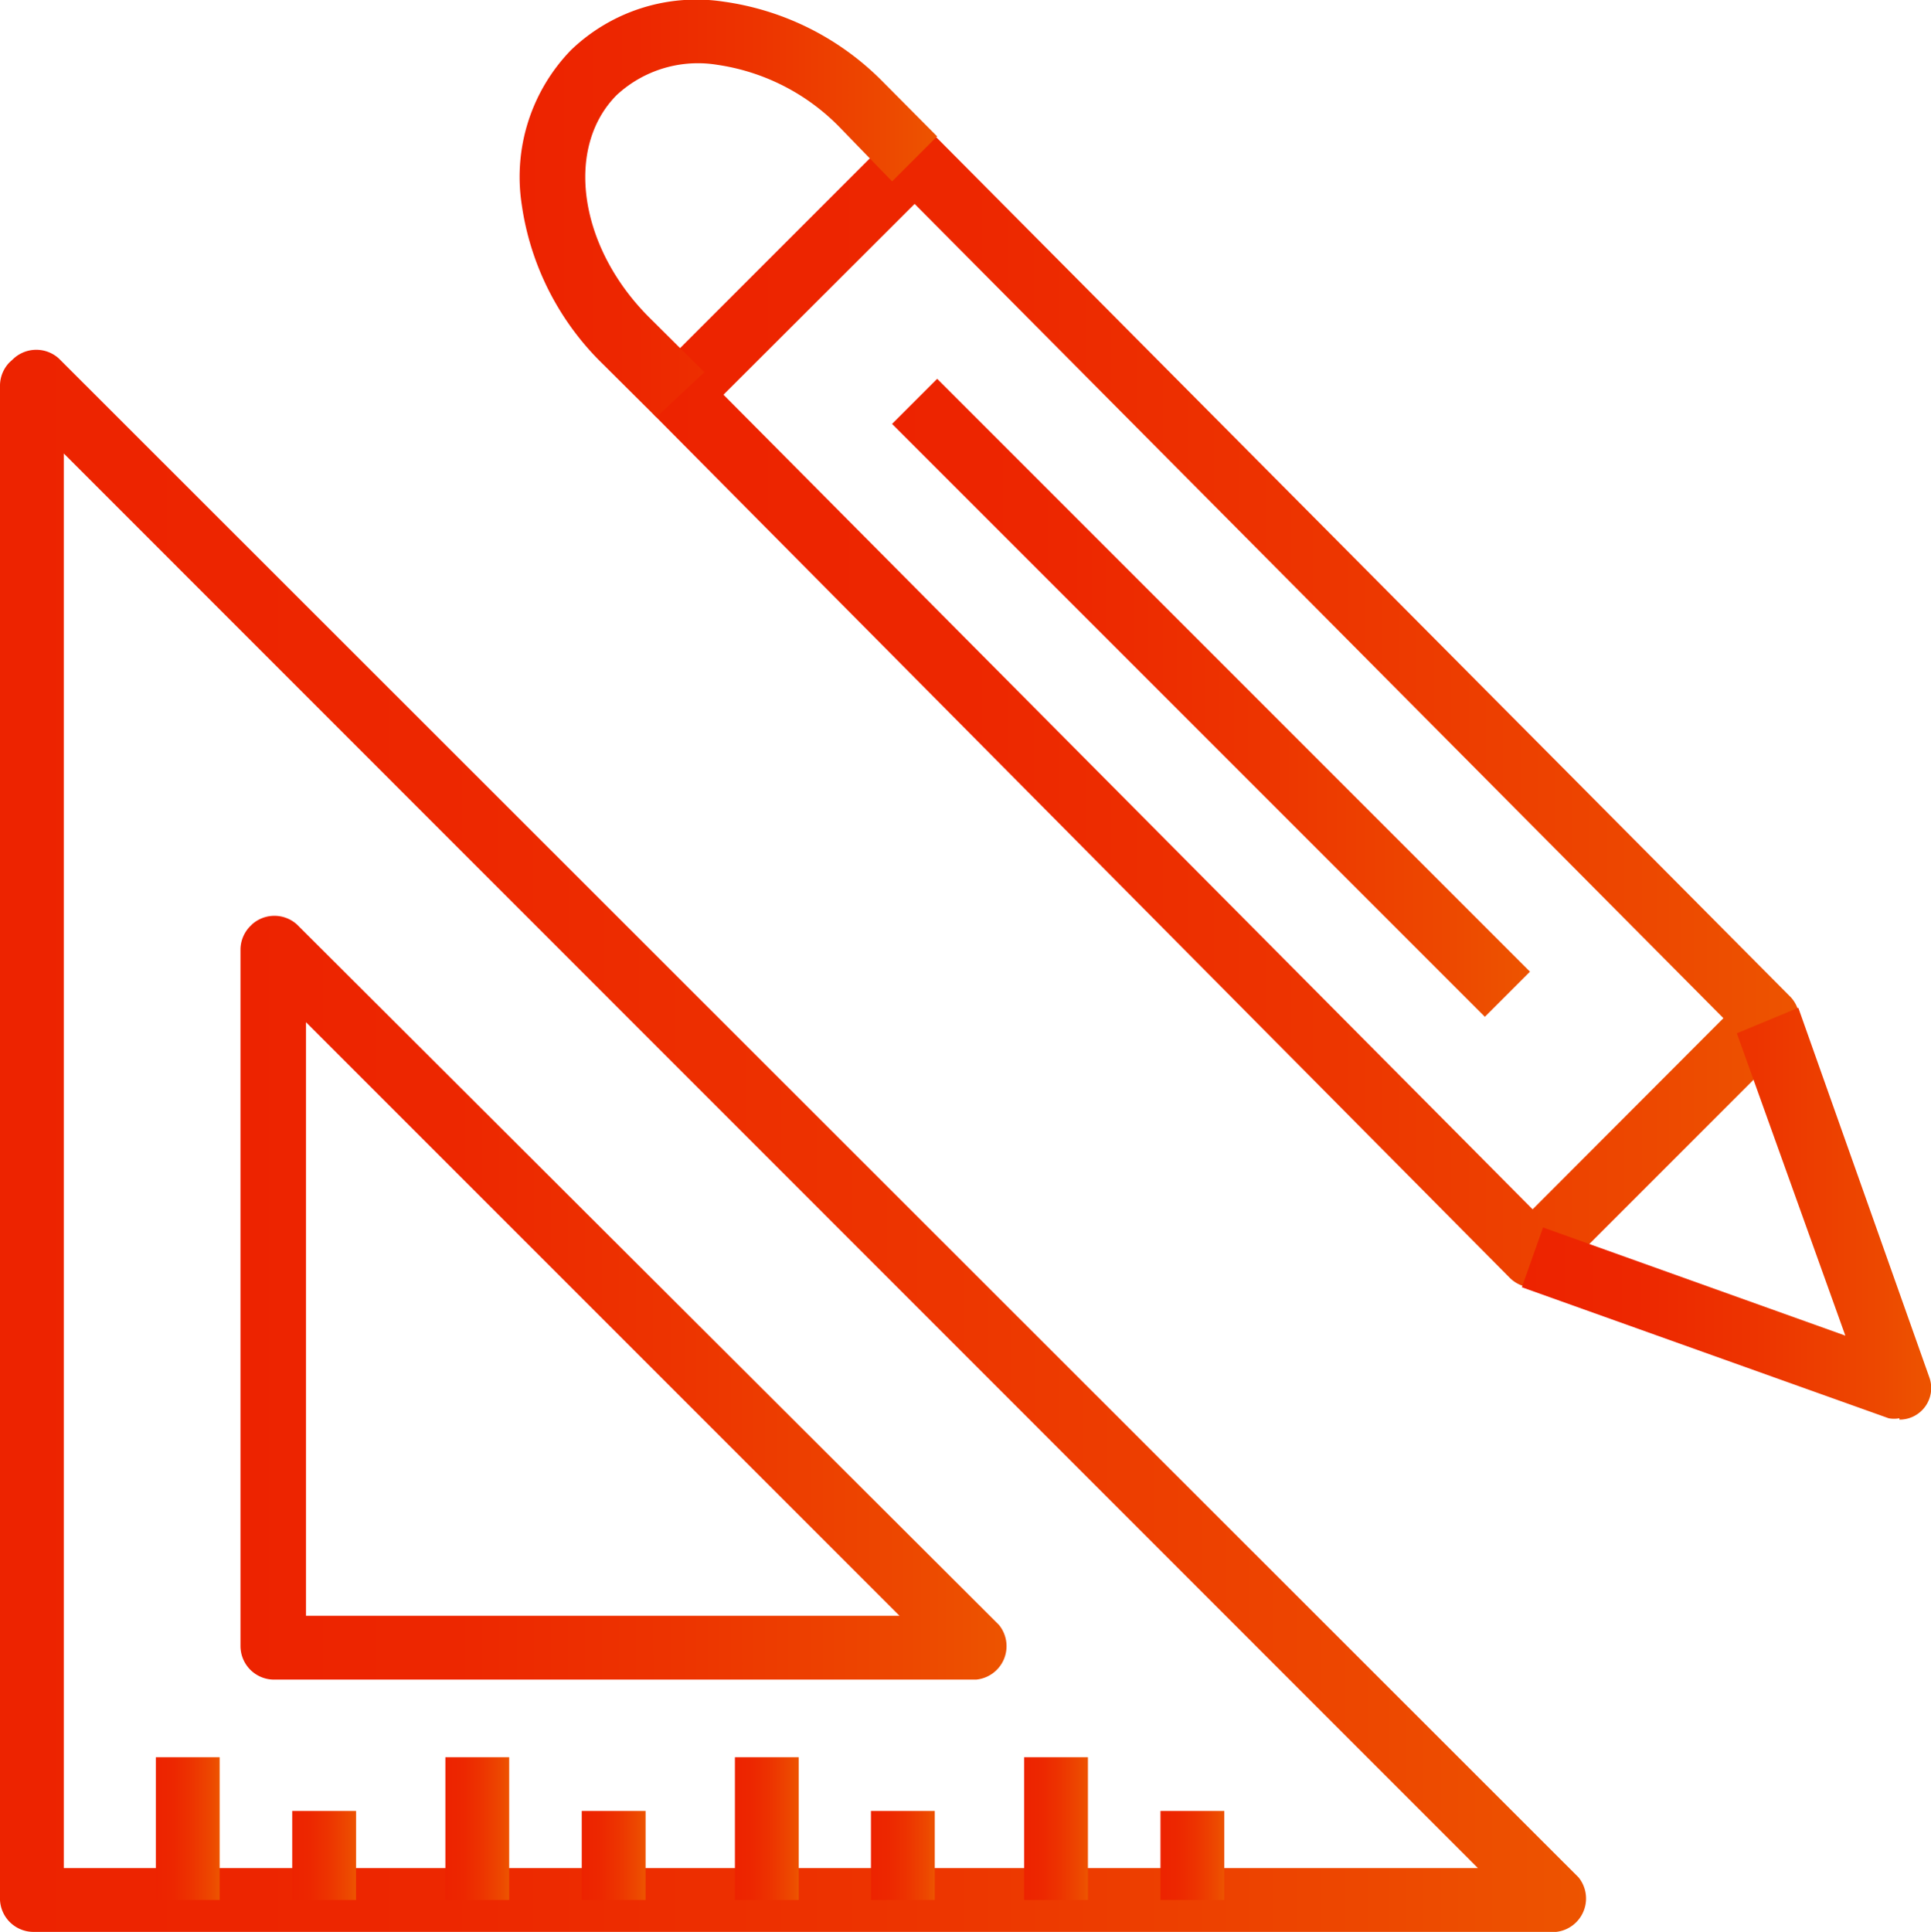 <svg xmlns="http://www.w3.org/2000/svg" xmlns:xlink="http://www.w3.org/1999/xlink" viewBox="0 0 57.49 57.51"><defs><style>.cls-1{fill:url(#Nouvelle_nuance_de_dégradé_2);}.cls-2{fill:url(#Nouvelle_nuance_de_dégradé_2-2);}.cls-3{fill:url(#Nouvelle_nuance_de_dégradé_2-3);}.cls-4{fill:url(#Nouvelle_nuance_de_dégradé_2-4);}.cls-5{fill:url(#Nouvelle_nuance_de_dégradé_2-5);}.cls-6{fill:url(#Nouvelle_nuance_de_dégradé_2-6);}.cls-7{fill:url(#Nouvelle_nuance_de_dégradé_2-7);}.cls-8{fill:url(#Nouvelle_nuance_de_dégradé_2-8);}.cls-9{fill:url(#Nouvelle_nuance_de_dégradé_2-9);}.cls-10{fill:url(#Nouvelle_nuance_de_dégradé_2-10);}.cls-11{fill:url(#Nouvelle_nuance_de_dégradé_2-11);}.cls-12{fill:url(#Nouvelle_nuance_de_dégradé_2-12);}.cls-13{fill:url(#Nouvelle_nuance_de_dégradé_2-13);}.cls-14{fill:url(#Nouvelle_nuance_de_dégradé_2-14);}</style><linearGradient id="Nouvelle_nuance_de_dégradé_2" x1="19.26" y1="21.05" x2="53.6" y2="21.05" gradientUnits="userSpaceOnUse"><stop offset="0" stop-color="#ed2300"/><stop offset="0.28" stop-color="#ed2700"/><stop offset="0.57" stop-color="#ed3400"/><stop offset="0.87" stop-color="#ed4800"/><stop offset="1" stop-color="#ed5400"/></linearGradient><linearGradient id="Nouvelle_nuance_de_dégradé_2-2" x1="45.31" y1="36.13" x2="57.49" y2="36.13" xlink:href="#Nouvelle_nuance_de_dégradé_2"/><linearGradient id="Nouvelle_nuance_de_dégradé_2-3" x1="15.48" y1="6.21" x2="27.9" y2="6.21" xlink:href="#Nouvelle_nuance_de_dégradé_2"/><linearGradient id="Nouvelle_nuance_de_dégradé_2-4" x1="26.55" y1="20.78" x2="45.54" y2="20.78" gradientTransform="translate(25.25 -19.4) rotate(45)" xlink:href="#Nouvelle_nuance_de_dégradé_2"/><linearGradient id="Nouvelle_nuance_de_dégradé_2-5" x1="0" y1="33.95" x2="47.25" y2="33.95" xlink:href="#Nouvelle_nuance_de_dégradé_2"/><linearGradient id="Nouvelle_nuance_de_dégradé_2-6" x1="7.21" y1="38.62" x2="30.01" y2="38.62" xlink:href="#Nouvelle_nuance_de_dégradé_2"/><linearGradient id="Nouvelle_nuance_de_dégradé_2-7" x1="4.64" y1="54.43" x2="6.54" y2="54.43" xlink:href="#Nouvelle_nuance_de_dégradé_2"/><linearGradient id="Nouvelle_nuance_de_dégradé_2-8" x1="8.7" y1="55.23" x2="10.6" y2="55.23" xlink:href="#Nouvelle_nuance_de_dégradé_2"/><linearGradient id="Nouvelle_nuance_de_dégradé_2-9" x1="13.26" y1="54.43" x2="15.16" y2="54.43" xlink:href="#Nouvelle_nuance_de_dégradé_2"/><linearGradient id="Nouvelle_nuance_de_dégradé_2-10" x1="17.32" y1="55.23" x2="19.21" y2="55.23" xlink:href="#Nouvelle_nuance_de_dégradé_2"/><linearGradient id="Nouvelle_nuance_de_dégradé_2-11" x1="21.88" y1="54.43" x2="23.77" y2="54.43" xlink:href="#Nouvelle_nuance_de_dégradé_2"/><linearGradient id="Nouvelle_nuance_de_dégradé_2-12" x1="25.93" y1="55.23" x2="27.83" y2="55.23" xlink:href="#Nouvelle_nuance_de_dégradé_2"/><linearGradient id="Nouvelle_nuance_de_dégradé_2-13" x1="30.49" y1="54.43" x2="32.39" y2="54.43" xlink:href="#Nouvelle_nuance_de_dégradé_2"/><linearGradient id="Nouvelle_nuance_de_dégradé_2-14" x1="34.55" y1="55.23" x2="36.45" y2="55.23" xlink:href="#Nouvelle_nuance_de_dégradé_2"/></defs><g id="Calque_2" data-name="Calque 2"><g id="métiers"><path class="cls-1" d="M45.63,38.33h0a1,1,0,0,1-.67-.28L19.53,12.41a.94.94,0,0,1,0-1.33l7-7a1,1,0,0,1,.67-.28h0a1,1,0,0,1,.67.28L53.32,29.69a1,1,0,0,1,0,1.34l-7,7A1,1,0,0,1,45.63,38.33ZM21.54,11.75,45.63,36l5.68-5.69L27.23,6.07Z"/><path class="cls-2" d="M56.55,42.22a.86.86,0,0,1-.32,0l-10.92-3.9.63-1.78,9,3.22-3.23-9L53.54,30,57.44,41a.94.94,0,0,1-.89,1.26Z"/><path class="cls-3" d="M19.54,12.42l-1.61-1.6a8.25,8.25,0,0,1-2.4-4.75A5.42,5.42,0,0,1,17,1.49,5.39,5.39,0,0,1,21.55.05a8.25,8.25,0,0,1,4.75,2.4l1.6,1.61L26.56,5.4,25,3.79a6.37,6.37,0,0,0-3.64-1.86,3.56,3.56,0,0,0-3,.9c-1.56,1.57-1.13,4.55,1,6.65l1.61,1.6Z"/><rect class="cls-4" x="35.1" y="8.3" width="1.9" height="24.96" transform="translate(-4.13 31.57) rotate(-45)"/><path class="cls-5" d="M46.3,57.51H1A1,1,0,0,1,0,56.56V11.46a1,1,0,0,1,.28-.67l.13-.12a1,1,0,0,1,1.34,0L47,55.89a1,1,0,0,1-.67,1.62ZM1.9,55.61H44L1.9,13.5Z"/><path class="cls-6" d="M29.06,50H8.16a1,1,0,0,1-1-1V28.26a1,1,0,0,1,.28-.68l.06-.06a1,1,0,0,1,1.34,0L29.74,48.37A1,1,0,0,1,29.06,50ZM9.11,48.1H26.78L9.11,30.43Z"/><rect class="cls-7" x="4.64" y="52.31" width="1.9" height="4.25"/><rect class="cls-8" x="8.7" y="53.91" width="1.9" height="2.65"/><rect class="cls-9" x="13.26" y="52.31" width="1.9" height="4.25"/><rect class="cls-10" x="17.32" y="53.91" width="1.9" height="2.65"/><rect class="cls-11" x="21.88" y="52.31" width="1.9" height="4.25"/><rect class="cls-12" x="25.93" y="53.91" width="1.9" height="2.65"/><rect class="cls-13" x="30.49" y="52.31" width="1.9" height="4.25"/><rect class="cls-14" x="34.55" y="53.91" width="1.9" height="2.65"/></g></g></svg>